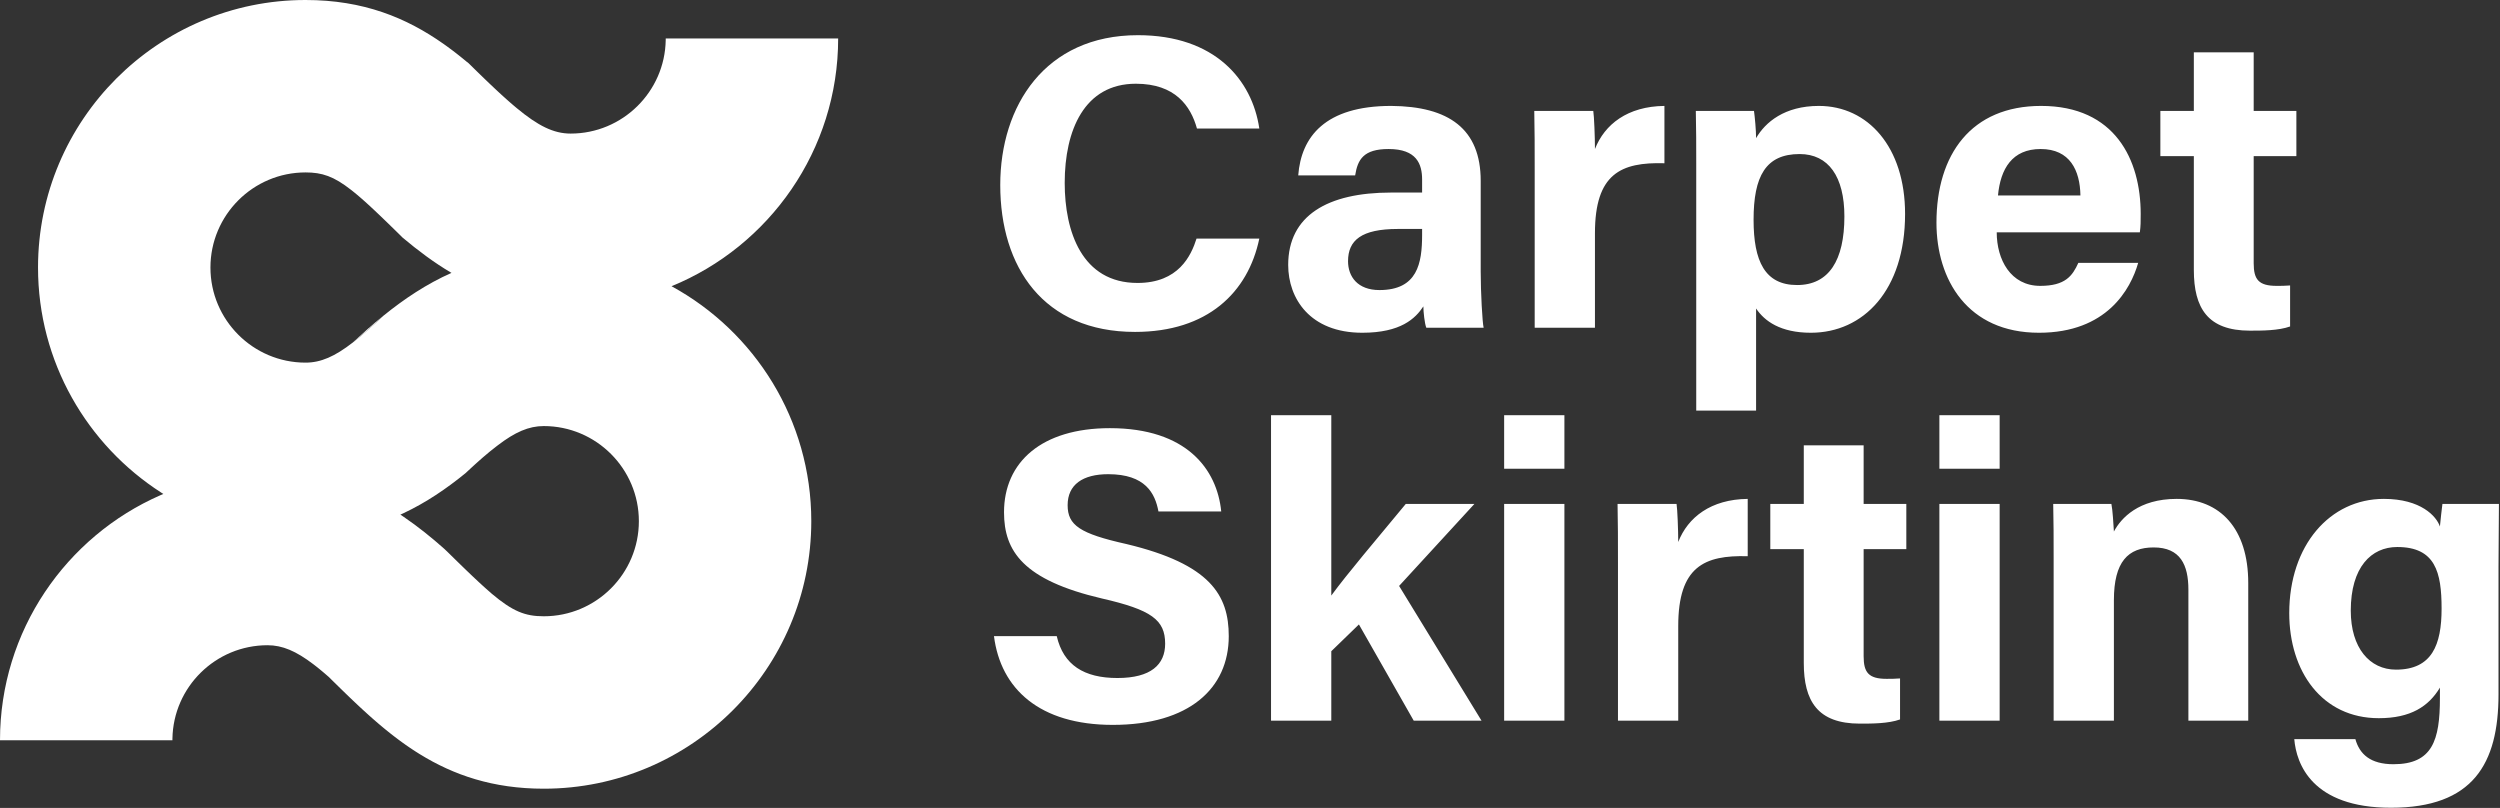 <?xml version="1.0" encoding="UTF-8"?> <svg xmlns="http://www.w3.org/2000/svg" xmlns:xlink="http://www.w3.org/1999/xlink" width="656px" height="212px" viewBox="0 0 656 212" version="1.1"><rect x="0" y="0" width="656" height="212" fill="#333333" stroke="none"/><title>logo</title><g id="Page-1" stroke="none" stroke-width="1" fill="none" fill-rule="evenodd"><g id="logo"><path d="M92.582,89.869 C94.939,88.059 97.535,85.749 100.584,82.868 C97.822,85.083 95.178,87.464 92.582,89.869" id="Fill-145" fill="#ffffff"></path><path d="M80.176,0 C95.397,0 106.642,4.666 116.37,11.51 L117.277,12.158 C117.729,12.485 118.178,12.817 118.623,13.153 L119.511,13.83 C119.805,14.058 120.099,14.288 120.391,14.52 L121.264,15.219 L121.264,15.219 L122.131,15.929 L122.131,15.929 L122.562,16.288 L122.634,16.312 L122.824,16.479 L122.943,16.574 L125.074,18.667 L125.074,18.667 L126.095,19.66 L126.095,19.66 L127.085,20.619 L127.085,20.619 L128.52,21.994 L128.52,21.994 L129.894,23.292 L129.894,23.292 L130.778,24.116 L130.778,24.116 L131.638,24.908 C131.78,25.037 131.92,25.165 132.06,25.291 L132.886,26.034 L132.886,26.034 L133.69,26.745 L133.69,26.745 L134.473,27.424 C134.602,27.535 134.73,27.644 134.858,27.752 L135.612,28.385 L135.612,28.385 C141.184,33.004 145.256,35.052 149.732,35.052 C163.358,35.052 174.464,24.06 174.685,10.508 L174.688,10.097 L219.932,10.097 C219.932,39.434 201.834,64.628 176.212,75.105 C198.048,87.011 212.883,110.181 212.883,136.756 C212.883,175.475 181.379,206.955 142.684,206.955 C129.33,206.955 119.026,203.366 110.134,197.88 L109.203,197.296 L109.203,197.296 L108.282,196.698 C107.977,196.497 107.673,196.293 107.371,196.087 L106.468,195.463 L106.468,195.463 L105.575,194.827 L105.575,194.827 L104.69,194.179 C104.249,193.853 103.812,193.521 103.377,193.186 L102.511,192.511 C102.079,192.171 101.65,191.826 101.224,191.479 L100.374,190.778 L100.374,190.778 L99.53,190.069 L99.53,190.069 L98.691,189.35 L98.691,189.35 L97.857,188.624 L97.857,188.624 L97.027,187.889 L97.027,187.889 L96.202,187.147 L96.202,187.147 L95.38,186.398 L95.38,186.398 L94.562,185.643 L94.562,185.643 L93.746,184.881 L93.746,184.881 L92.526,183.728 L92.526,183.728 L91.716,182.953 L91.716,182.953 L90.796,182.067 L89.418,180.728 L87.122,178.476 L87.122,178.476 L86.201,177.57 L86.058,177.451 L85.654,177.1 L85.654,177.1 L84.863,176.422 C84.732,176.311 84.603,176.203 84.474,176.095 L83.712,175.467 C83.461,175.263 83.213,175.065 82.968,174.872 L82.241,174.309 C77.69,170.844 74.101,169.307 70.199,169.307 C56.573,169.307 45.467,180.276 45.246,193.828 L45.243,194.239 L0,194.239 C0,165.525 17.34,140.78 42.109,129.936 L42.862,129.612 L42.272,129.236 C22.859,116.742 9.977,94.953 9.977,70.2 C9.977,31.48 41.457,0 80.176,0 Z M142.684,111.8 C138.755,111.8 135.162,113.37 130.578,116.881 L130.159,117.205 C129.049,118.045 127.887,119.002 126.652,120.075 L125.713,120.901 L125.713,120.901 L124.743,121.77 L124.743,121.77 L123.743,122.684 L123.743,122.684 L122.71,123.64 C122.535,123.803 122.359,123.968 122.181,124.135 C117.148,128.235 111.809,131.877 105.873,134.666 L105.06,135.041 L105.995,135.668 C109.717,138.202 113.224,141.031 116.609,144.042 C116.911,144.328 117.213,144.614 117.507,144.899 L119.334,146.694 L119.334,146.694 L121.501,148.806 L121.501,148.806 L123.107,150.353 L123.107,150.353 L123.87,151.08 L123.87,151.08 L124.608,151.777 L124.608,151.777 L125.669,152.768 L125.669,152.768 L126.678,153.694 L126.678,153.694 L127.323,154.276 L127.323,154.276 L127.948,154.832 L127.948,154.832 L128.554,155.36 L128.554,155.36 L128.849,155.615 L128.968,155.734 C134.564,160.449 137.802,161.711 142.684,161.711 C156.448,161.711 167.639,150.519 167.639,136.756 C167.639,123.016 156.448,111.8 142.684,111.8 Z M100.583,82.868 L99.526,83.861 C99.352,84.023 99.181,84.183 99.01,84.34 L98.006,85.264 C96.029,87.065 94.246,88.591 92.582,89.869 C87.868,93.536 84.177,95.155 80.176,95.155 C66.413,95.155 55.221,83.963 55.221,70.2 C55.221,56.436 66.413,45.244 80.176,45.244 C84.509,45.244 87.578,46.259 92.15,49.845 L92.535,50.15 C92.724,50.3 92.916,50.454 93.11,50.613 L93.702,51.104 L93.702,51.104 L94.312,51.622 L94.312,51.622 L94.942,52.167 L94.942,52.167 L95.592,52.742 L95.592,52.742 L96.263,53.346 L96.263,53.346 L97.314,54.309 L97.314,54.309 L98.42,55.342 L98.42,55.342 L99.585,56.446 L99.585,56.446 L100.396,57.224 L100.396,57.224 L101.669,58.453 L101.669,58.453 L103.947,60.675 L103.947,60.675 L104.917,61.627 L104.917,61.627 L105.608,62.318 C109.656,65.723 113.895,68.914 118.467,71.605 C111.918,74.51 106.06,78.439 100.583,82.868 Z" id="Shape" fill="#ffffff"></path><path d="M260.819,166.928 C262.576,180.765 272.789,190.209 292.007,190.209 C311.994,190.209 322.427,180.655 322.427,166.928 C322.427,156.166 317.595,148.039 295.631,142.768 C283.332,140.023 280.147,137.826 280.147,132.555 C280.147,127.174 284.1,124.428 290.799,124.428 C300.573,124.428 303.099,129.48 303.977,134.202 L320.45,134.202 C319.352,123.111 311.335,112.348 291.239,112.348 C273.338,112.348 263.455,121.244 263.455,134.422 C263.455,144.635 268.506,152.212 289.152,157.044 C302.111,160.009 305.735,162.645 305.735,168.905 C305.735,174.396 302.001,177.91 293.215,177.91 C284.43,177.91 279.049,174.505 277.292,166.928 L260.819,166.928 Z M349.332,108.944 L333.518,108.944 L333.518,189.111 L349.332,189.111 L349.332,170.881 L356.58,163.853 L370.966,189.111 L388.757,189.111 L367.123,153.75 L386.89,132.225 L368.88,132.225 C360.973,141.78 353.505,150.565 349.332,156.276 L349.332,108.944 Z M394.686,189.111 L410.5,189.111 L410.5,132.225 L394.686,132.225 L394.686,189.111 Z M394.686,123.001 L410.5,123.001 L410.5,108.944 L394.686,108.944 L394.686,123.001 Z M424.555,189.111 L440.369,189.111 L440.369,164.292 C440.369,148.698 447.178,145.623 458.599,145.953 L458.599,130.908 C448.935,131.017 442.895,135.74 440.369,142.219 C440.369,139.144 440.149,133.543 439.93,132.225 L424.445,132.225 C424.555,137.057 424.555,141.999 424.555,147.71 L424.555,189.111 Z M464.527,144.086 L473.313,144.086 L473.313,173.956 C473.313,183.95 476.937,189.88 488.028,189.88 C491.213,189.88 495.496,189.88 498.571,188.782 L498.571,178.02 C497.473,178.129 495.935,178.129 495.057,178.129 C490.335,178.129 489.017,176.482 489.017,172.199 L489.017,144.086 L500.218,144.086 L500.218,132.225 L489.017,132.225 L489.017,116.851 L473.313,116.851 L473.313,132.225 L464.527,132.225 L464.527,144.086 Z M508.894,189.111 L524.708,189.111 L524.708,132.225 L508.894,132.225 L508.894,189.111 Z M508.894,123.001 L524.708,123.001 L524.708,108.944 L508.894,108.944 L508.894,123.001 Z M538.873,189.111 L554.687,189.111 L554.687,157.484 C554.687,147.38 558.421,143.647 565.12,143.647 C572.148,143.647 574.235,148.259 574.235,154.738 L574.235,189.111 L589.939,189.111 L589.939,152.981 C589.939,138.705 582.581,130.908 571.16,130.908 C561.166,130.908 556.554,135.959 554.687,139.473 C554.577,137.716 554.358,133.763 554.028,132.225 L538.763,132.225 C538.873,136.508 538.873,141.78 538.873,146.612 L538.873,189.111 Z M655.608,148.588 C655.608,143.097 655.718,137.387 655.718,132.225 L640.893,132.225 C640.783,133.214 640.344,136.618 640.234,138.156 C639.355,135.52 635.292,130.908 625.518,130.908 C611.352,130.908 600.699,143.097 600.699,160.888 C600.699,176.153 609.265,188.452 624.2,188.452 C632.547,188.452 637.269,185.377 640.234,180.436 L640.234,183.181 C640.234,194.273 638.257,200.532 628.044,200.532 C622.004,200.532 619.149,197.897 618.051,193.943 L602.017,193.943 C602.566,200.423 606.629,211.953 627.385,211.953 C648.909,211.953 655.608,200.423 655.608,182.193 L655.608,148.588 Z M616.843,160.229 C616.843,148.808 622.224,143.537 629.032,143.537 C639.026,143.537 640.673,150.126 640.673,159.68 C640.673,169.234 638.147,175.713 628.703,175.713 C621.784,175.713 616.843,170.003 616.843,160.229 L616.843,160.229 Z" id="Fill-155" fill="#ffffff"></path><path d="M313.971,62.605 C312.543,67.108 309.249,74.246 298.487,74.246 C283.881,74.246 279.378,60.737 279.378,47.998 C279.378,34.161 284.54,21.971 298.047,21.971 C308.37,21.971 312.434,27.793 314.081,33.722 L330.444,33.722 C328.577,20.983 318.803,9.232 298.596,9.232 C274.217,9.232 262.466,27.793 262.466,48.547 C262.466,70.073 273.778,87.094 297.828,87.094 C316.826,87.094 327.479,76.772 330.444,62.605 L313.971,62.605 Z M388.537,47.45 C388.537,33.833 380.191,27.901 365.036,27.793 C347.685,27.793 341.425,35.919 340.656,46.022 L355.592,46.022 C356.25,41.849 357.788,39.103 364.377,39.103 C371.735,39.103 373.162,43.056 373.162,47.12 L373.162,50.525 L365.036,50.525 C348.344,50.525 338.021,56.565 338.021,69.523 C338.021,78.308 343.731,87.314 357.458,87.314 C367.562,87.314 371.405,83.579 373.492,80.395 C373.492,81.823 373.821,84.897 374.261,85.996 L389.306,85.996 C388.976,84.677 388.537,76.772 388.537,71.281 L388.537,47.45 Z M373.162,61.617 C373.162,69.084 371.955,76.112 361.961,76.112 C356.25,76.112 353.725,72.597 353.725,68.534 C353.725,63.044 357.239,60.078 366.793,60.078 L373.162,60.078 L373.162,61.617 Z M402.702,85.996 L418.516,85.996 L418.516,61.176 C418.516,45.583 425.325,42.508 436.746,42.837 L436.746,27.793 C427.082,27.901 421.042,32.624 418.516,39.103 C418.516,36.029 418.297,30.427 418.077,29.11 L402.593,29.11 C402.702,33.941 402.702,38.883 402.702,44.594 L402.702,85.996 Z M460.796,107.74 L460.796,80.945 C462.993,84.239 467.166,87.314 475.183,87.314 C488.91,87.314 499.892,76.222 499.892,56.126 C499.892,38.554 490.118,27.793 477.269,27.793 C468.264,27.793 463.212,32.075 460.796,36.248 C460.796,34.161 460.467,30.648 460.247,29.11 L444.983,29.11 C445.092,33.722 445.092,38.224 445.092,42.837 L445.092,107.74 L460.796,107.74 Z M483.968,56.785 C483.968,68.316 479.905,74.794 471.559,74.794 C463.103,74.794 460.138,68.534 460.138,57.663 C460.138,46.242 463.322,40.422 472.217,40.422 C479.795,40.422 483.968,46.352 483.968,56.785 L483.968,56.785 Z M561.498,60.958 C561.718,59.309 561.718,58.102 561.718,56.126 C561.718,41.959 555.019,27.793 535.581,27.793 C517.242,27.793 508.127,40.532 508.127,58.431 C508.127,73.367 516.253,87.314 535.032,87.314 C552.823,87.314 559.082,75.892 561.059,68.974 L545.355,68.974 C543.818,72.379 541.951,75.013 535.362,75.013 C527.565,75.013 523.94,68.096 523.94,60.958 L561.498,60.958 Z M524.27,51.294 C524.929,44.264 528.004,39.103 535.471,39.103 C543.159,39.103 545.794,44.705 545.904,51.294 L524.27,51.294 Z M566.879,40.971 L575.664,40.971 L575.664,70.841 C575.664,80.835 579.288,86.764 590.38,86.764 C593.564,86.764 597.847,86.764 600.922,85.666 L600.922,74.904 C599.824,75.013 598.287,75.013 597.408,75.013 C592.686,75.013 591.368,73.367 591.368,69.084 L591.368,40.971 L602.569,40.971 L602.569,29.11 L591.368,29.11 L591.368,13.736 L575.664,13.736 L575.664,29.11 L566.879,29.11 L566.879,40.971 Z" id="Fill-157" fill="#ffffff"></path></g></g></svg> 